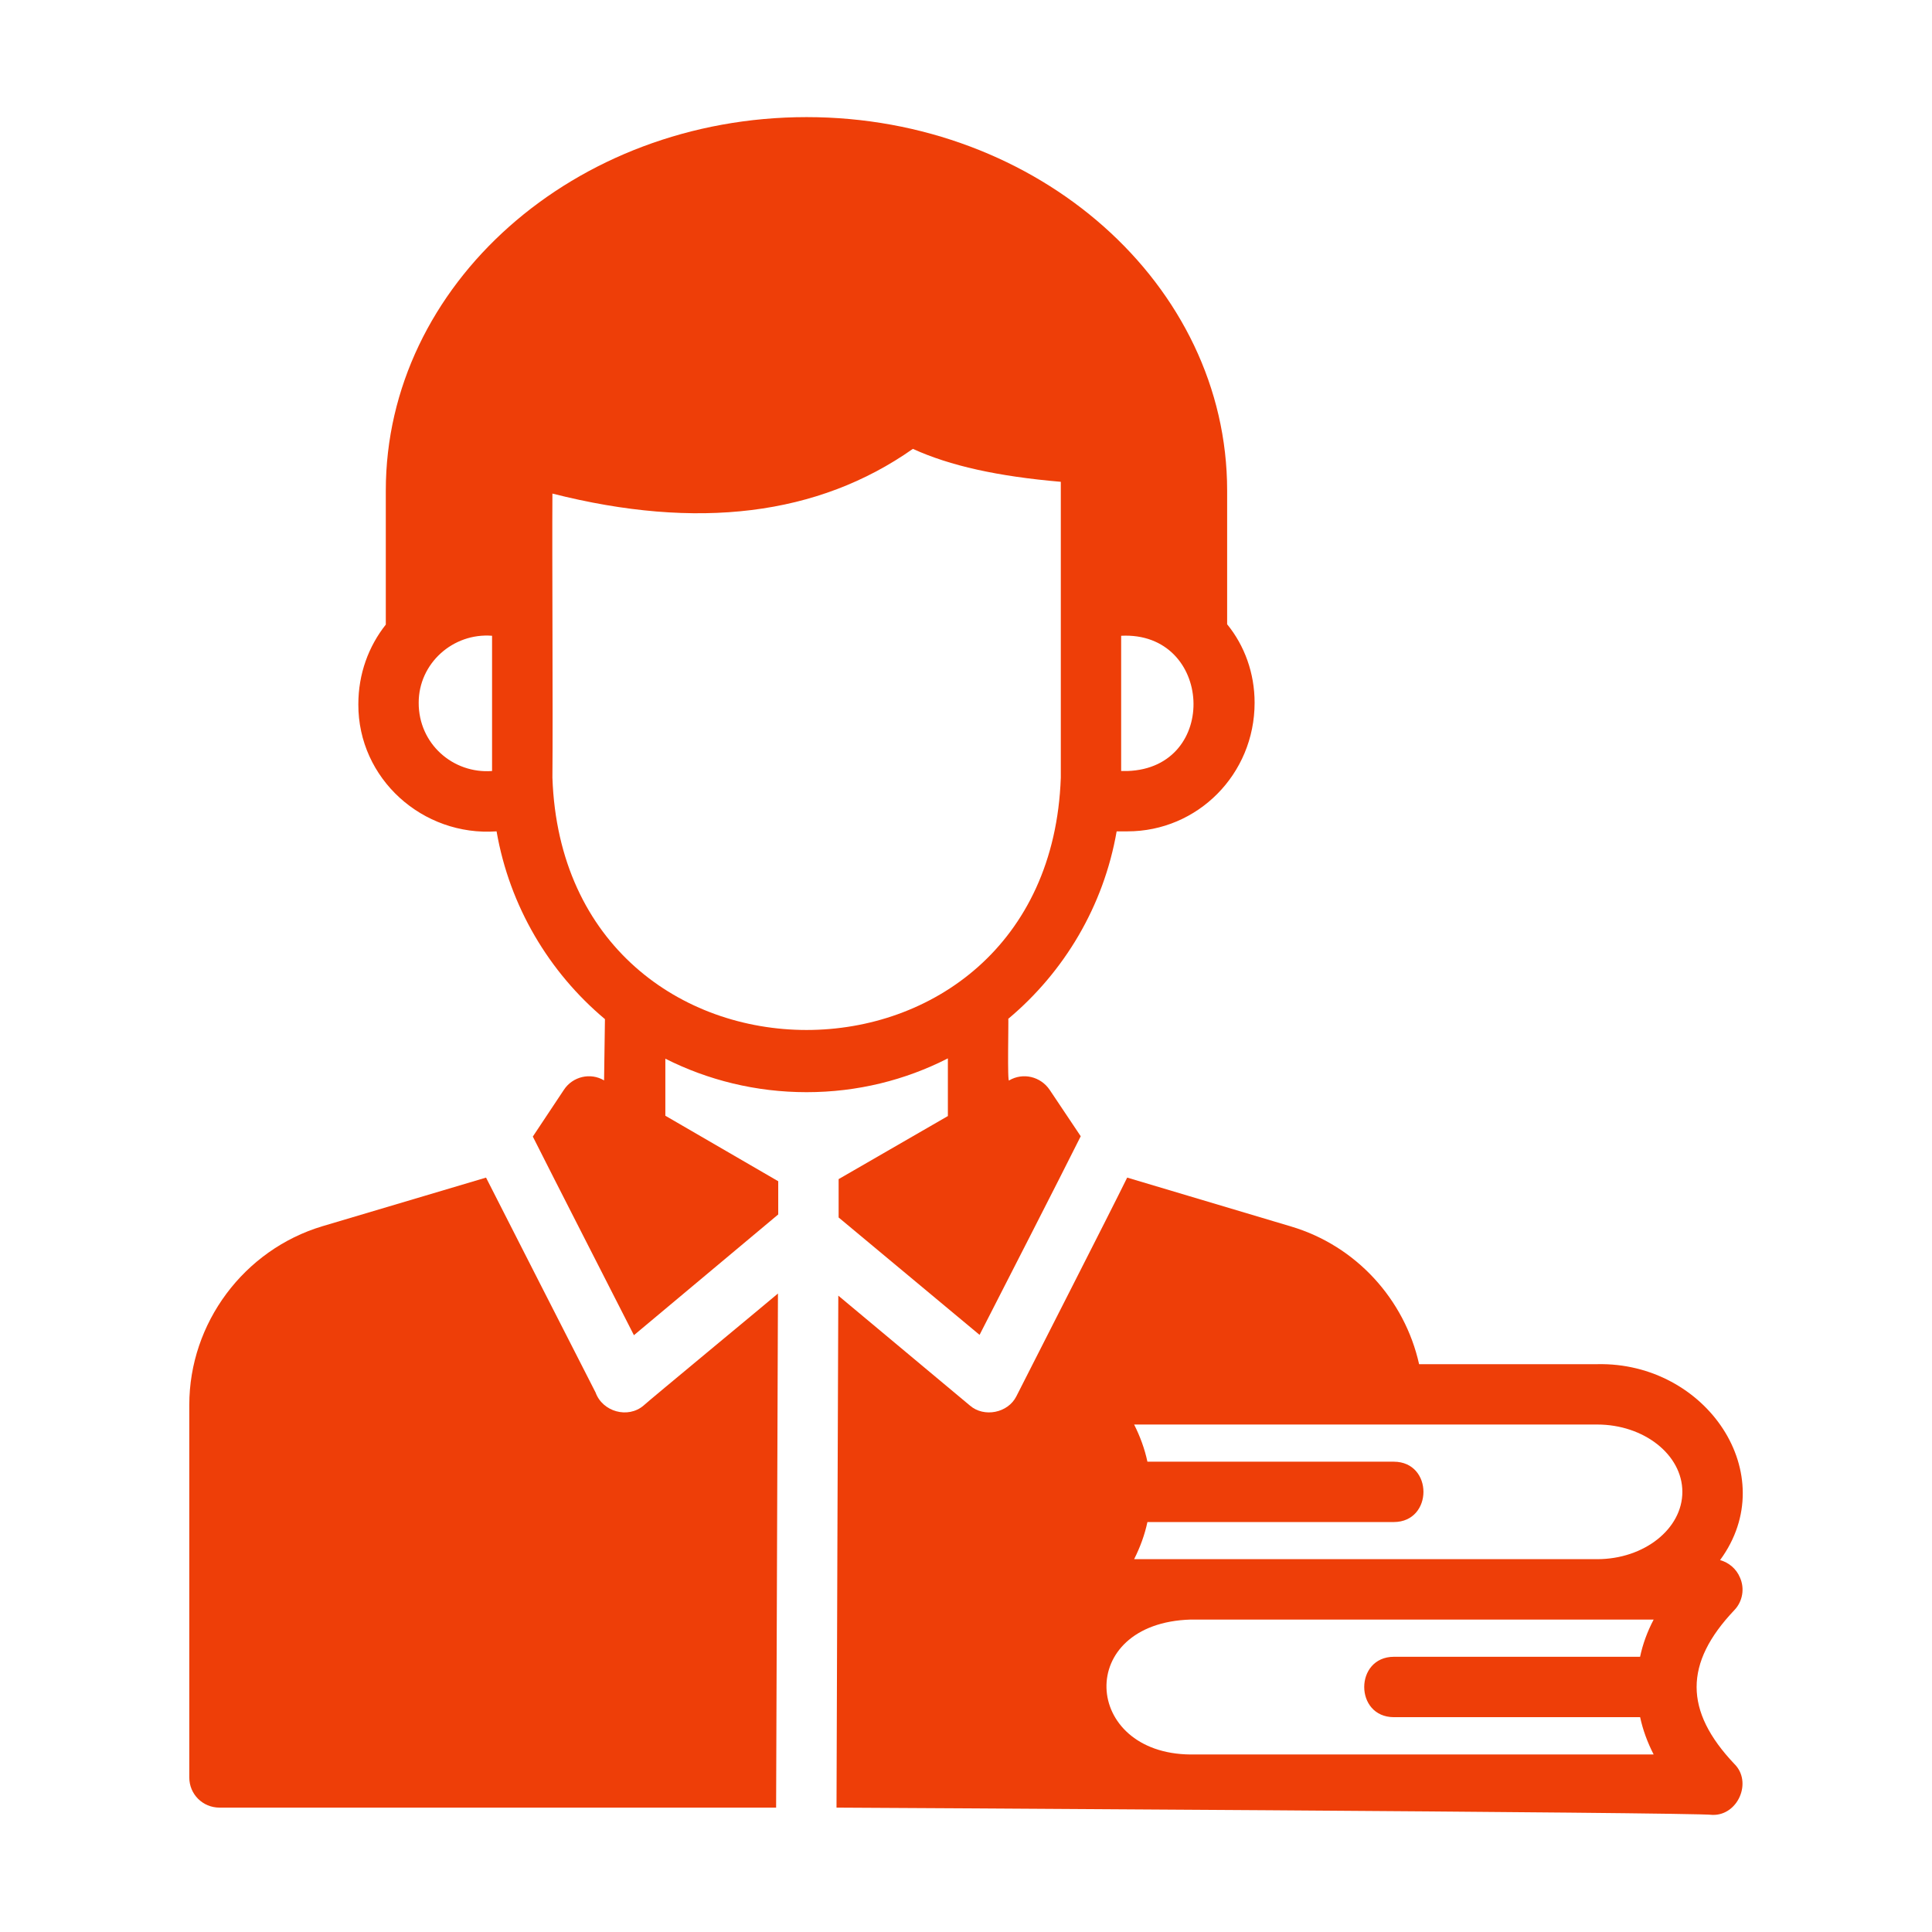 <svg width="42" height="42" viewBox="0 0 42 42" fill="none" xmlns="http://www.w3.org/2000/svg">
<path d="M17.535 23.743C18.637 23.743 19.681 23.481 20.606 23.008V24.262L18.231 25.633V26.467L21.295 29.019C21.781 28.068 23.038 25.616 23.494 24.701L22.818 23.691C22.621 23.402 22.24 23.31 21.938 23.487C21.894 23.576 21.929 22.133 21.919 22.148C23.133 21.131 23.992 19.701 24.275 18.073H24.511C26.033 18.073 27.274 16.833 27.274 15.277C27.274 14.634 27.057 14.037 26.677 13.571V10.664C26.677 6.188 22.575 2.546 17.535 2.546C12.489 2.546 8.387 6.188 8.387 10.664V13.578C8.013 14.05 7.79 14.648 7.79 15.31C7.783 16.928 9.188 18.187 10.795 18.073C11.078 19.701 11.937 21.138 13.151 22.155L13.132 23.487C12.836 23.31 12.449 23.402 12.259 23.691L11.583 24.708C12.034 25.606 13.307 28.094 13.781 29.026L16.918 26.401V25.679L14.464 24.255V23.015C15.389 23.481 16.433 23.743 17.535 23.743ZM24.511 16.761H24.373V13.821C26.368 13.72 26.521 16.694 24.511 16.761ZM9.102 15.277C9.101 14.423 9.846 13.754 10.697 13.821C10.697 13.821 10.697 16.761 10.697 16.761C9.847 16.824 9.099 16.169 9.102 15.277ZM12.009 16.905C12.022 15.435 12 12.173 12.009 10.73C15.159 11.53 17.784 11.209 19.845 9.758C20.652 10.126 21.689 10.356 23.061 10.474V16.905C22.805 24.219 12.263 24.22 12.009 16.905Z" fill="#EE3E08"/>
<path d="M13.991 30.555C13.65 30.847 13.098 30.689 12.948 30.273C12.509 29.414 10.977 26.411 10.566 25.6L7.009 26.657C5.302 27.169 4.115 28.763 4.115 30.542V38.64C4.115 39.008 4.41 39.296 4.771 39.296H16.872L16.912 28.12C16.859 28.17 14.037 30.504 13.991 30.555Z" fill="#EE3E08"/>
<path d="M37.826 34.296C37.748 34.105 37.583 33.968 37.393 33.915C38.762 32.051 37.091 29.604 34.722 29.656C34.722 29.656 30.85 29.656 30.85 29.656C30.535 28.245 29.479 27.083 28.068 26.663L24.504 25.6C24.112 26.399 22.527 29.498 22.096 30.352C21.916 30.716 21.394 30.823 21.085 30.555C21.085 30.555 18.224 28.166 18.224 28.166C18.224 28.166 18.184 38.973 18.185 39.296C18.185 39.296 36.852 39.396 37.229 39.454C37.782 39.47 38.101 38.737 37.702 38.345C36.612 37.193 36.608 36.158 37.702 35.004C37.885 34.814 37.931 34.532 37.826 34.296ZM36.573 32.432C36.573 33.239 35.739 33.895 34.722 33.895C33.997 33.896 25.047 33.895 24.655 33.895C24.787 33.633 24.885 33.364 24.944 33.088H30.301C31.158 33.085 31.16 31.779 30.301 31.776H24.944C24.885 31.5 24.787 31.231 24.655 30.968H34.722C35.739 30.968 36.573 31.625 36.573 32.432ZM25.883 38.141C23.53 38.124 23.359 35.285 25.883 35.208C26.605 35.207 35.56 35.208 35.949 35.208C35.811 35.471 35.712 35.741 35.654 36.017H30.301C29.443 36.021 29.442 37.327 30.301 37.33C30.301 37.33 35.655 37.33 35.655 37.33C35.714 37.605 35.812 37.873 35.949 38.141H25.883Z" fill="#EE3E08"/>
</svg>
